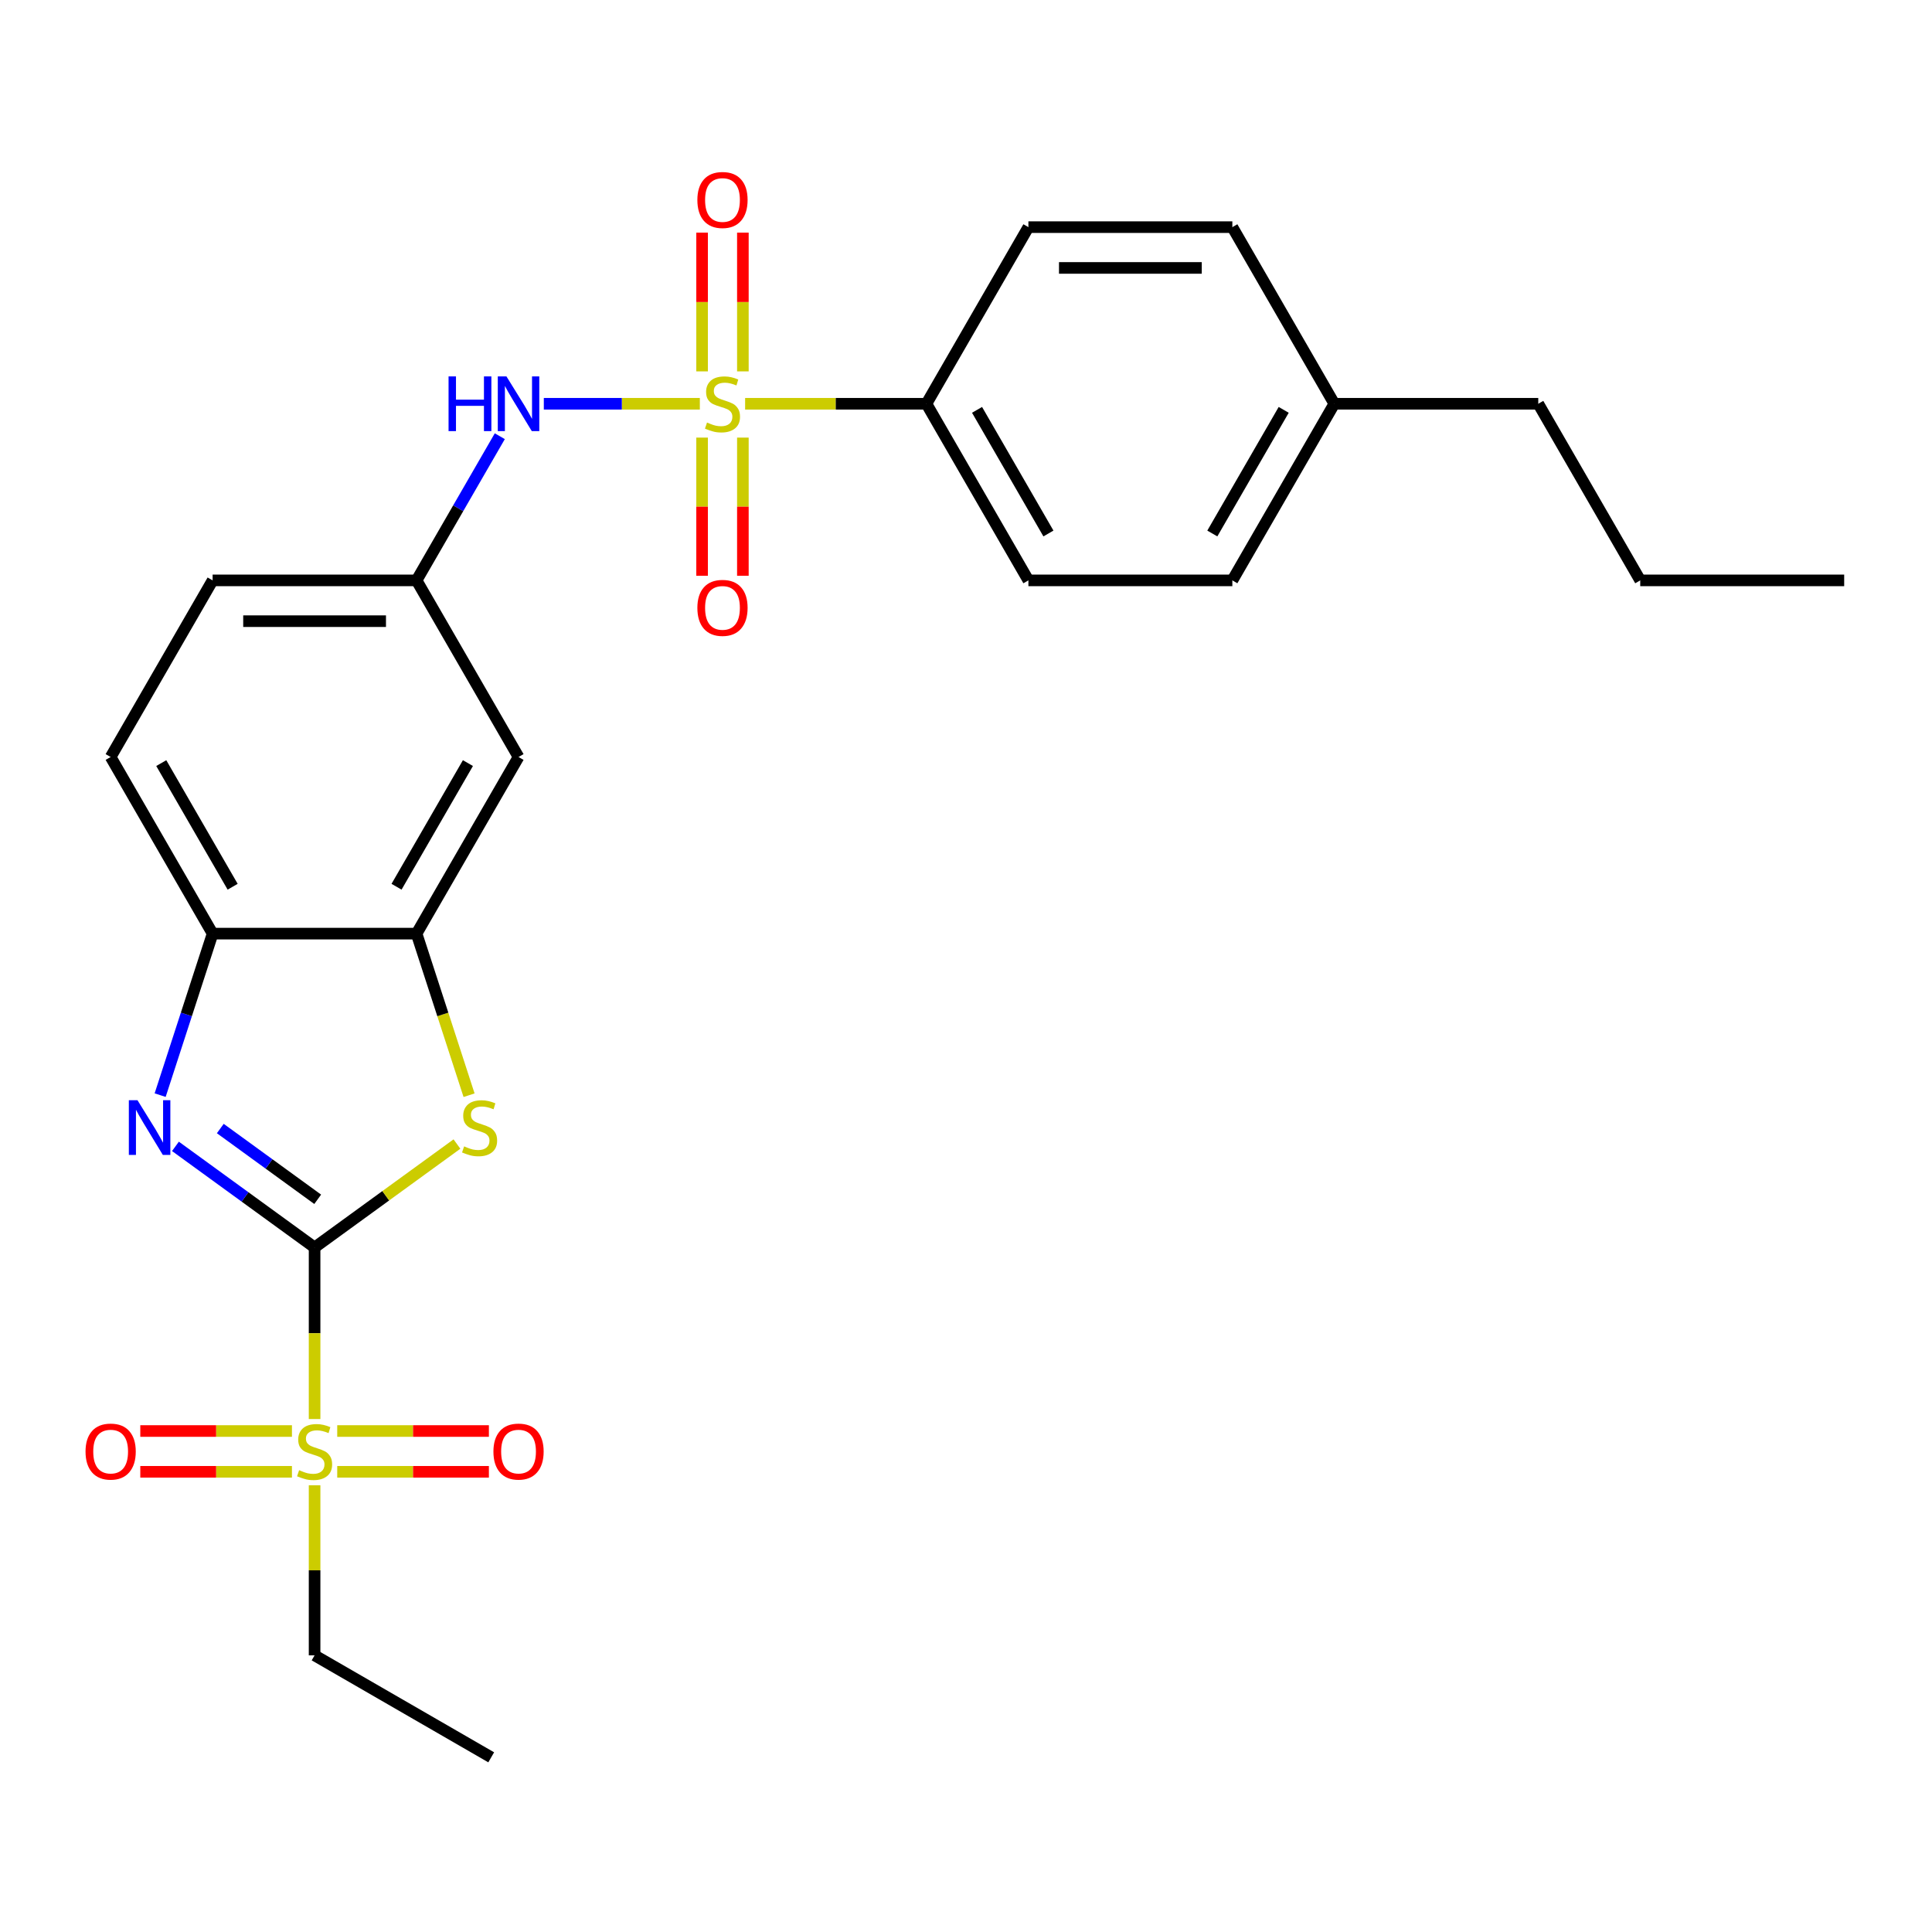 <?xml version='1.0' encoding='iso-8859-1'?>
<svg version='1.1' baseProfile='full'
              xmlns='http://www.w3.org/2000/svg'
                      xmlns:rdkit='http://www.rdkit.org/xml'
                      xmlns:xlink='http://www.w3.org/1999/xlink'
                  xml:space='preserve'
width='1000px' height='1000px' viewBox='0 0 1000 1000'>
<!-- END OF HEADER -->
<rect style='opacity:1.0;fill:#FFFFFF;stroke:none' width='1000' height='1000' x='0' y='0'> </rect>
<path class='bond-1' d='M 162.832,645.687 L 162.832,690.088' style='fill:none;fill-rule:evenodd;stroke:#000000;stroke-width:6px;stroke-linecap:butt;stroke-linejoin:miter;stroke-opacity:1' />
<path class='bond-1' d='M 162.832,690.088 L 162.832,734.49' style='fill:none;fill-rule:evenodd;stroke:#CCCC00;stroke-width:6px;stroke-linecap:butt;stroke-linejoin:miter;stroke-opacity:1' />
<path class='bond-2' d='M 162.832,645.687 L 126.821,619.523' style='fill:none;fill-rule:evenodd;stroke:#000000;stroke-width:6px;stroke-linecap:butt;stroke-linejoin:miter;stroke-opacity:1' />
<path class='bond-2' d='M 126.821,619.523 L 90.81,593.36' style='fill:none;fill-rule:evenodd;stroke:#0000FF;stroke-width:6px;stroke-linecap:butt;stroke-linejoin:miter;stroke-opacity:1' />
<path class='bond-2' d='M 164.439,620.757 L 139.231,602.443' style='fill:none;fill-rule:evenodd;stroke:#000000;stroke-width:6px;stroke-linecap:butt;stroke-linejoin:miter;stroke-opacity:1' />
<path class='bond-2' d='M 139.231,602.443 L 114.023,584.128' style='fill:none;fill-rule:evenodd;stroke:#0000FF;stroke-width:6px;stroke-linecap:butt;stroke-linejoin:miter;stroke-opacity:1' />
<path class='bond-3' d='M 162.832,645.687 L 199.674,618.92' style='fill:none;fill-rule:evenodd;stroke:#000000;stroke-width:6px;stroke-linecap:butt;stroke-linejoin:miter;stroke-opacity:1' />
<path class='bond-3' d='M 199.674,618.92 L 236.515,592.154' style='fill:none;fill-rule:evenodd;stroke:#CCCC00;stroke-width:6px;stroke-linecap:butt;stroke-linejoin:miter;stroke-opacity:1' />
<path class='bond-0' d='M 362.237,208.987 L 321.859,208.987' style='fill:none;fill-rule:evenodd;stroke:#CCCC00;stroke-width:6px;stroke-linecap:butt;stroke-linejoin:miter;stroke-opacity:1' />
<path class='bond-0' d='M 321.859,208.987 L 281.48,208.987' style='fill:none;fill-rule:evenodd;stroke:#0000FF;stroke-width:6px;stroke-linecap:butt;stroke-linejoin:miter;stroke-opacity:1' />
<path class='bond-7' d='M 385.675,208.987 L 432.596,208.987' style='fill:none;fill-rule:evenodd;stroke:#CCCC00;stroke-width:6px;stroke-linecap:butt;stroke-linejoin:miter;stroke-opacity:1' />
<path class='bond-7' d='M 432.596,208.987 L 479.518,208.987' style='fill:none;fill-rule:evenodd;stroke:#000000;stroke-width:6px;stroke-linecap:butt;stroke-linejoin:miter;stroke-opacity:1' />
<path class='bond-9' d='M 363.4,226.506 L 363.4,262.266' style='fill:none;fill-rule:evenodd;stroke:#CCCC00;stroke-width:6px;stroke-linecap:butt;stroke-linejoin:miter;stroke-opacity:1' />
<path class='bond-9' d='M 363.4,262.266 L 363.4,298.027' style='fill:none;fill-rule:evenodd;stroke:#FF0000;stroke-width:6px;stroke-linecap:butt;stroke-linejoin:miter;stroke-opacity:1' />
<path class='bond-9' d='M 384.512,226.506 L 384.512,262.266' style='fill:none;fill-rule:evenodd;stroke:#CCCC00;stroke-width:6px;stroke-linecap:butt;stroke-linejoin:miter;stroke-opacity:1' />
<path class='bond-9' d='M 384.512,262.266 L 384.512,298.027' style='fill:none;fill-rule:evenodd;stroke:#FF0000;stroke-width:6px;stroke-linecap:butt;stroke-linejoin:miter;stroke-opacity:1' />
<path class='bond-10' d='M 384.512,192.228 L 384.512,156.316' style='fill:none;fill-rule:evenodd;stroke:#CCCC00;stroke-width:6px;stroke-linecap:butt;stroke-linejoin:miter;stroke-opacity:1' />
<path class='bond-10' d='M 384.512,156.316 L 384.512,120.405' style='fill:none;fill-rule:evenodd;stroke:#FF0000;stroke-width:6px;stroke-linecap:butt;stroke-linejoin:miter;stroke-opacity:1' />
<path class='bond-10' d='M 363.4,192.228 L 363.4,156.316' style='fill:none;fill-rule:evenodd;stroke:#CCCC00;stroke-width:6px;stroke-linecap:butt;stroke-linejoin:miter;stroke-opacity:1' />
<path class='bond-10' d='M 363.4,156.316 L 363.4,120.405' style='fill:none;fill-rule:evenodd;stroke:#FF0000;stroke-width:6px;stroke-linecap:butt;stroke-linejoin:miter;stroke-opacity:1' />
<path class='bond-11' d='M 174.552,761.805 L 213.8,761.805' style='fill:none;fill-rule:evenodd;stroke:#CCCC00;stroke-width:6px;stroke-linecap:butt;stroke-linejoin:miter;stroke-opacity:1' />
<path class='bond-11' d='M 213.8,761.805 L 253.048,761.805' style='fill:none;fill-rule:evenodd;stroke:#FF0000;stroke-width:6px;stroke-linecap:butt;stroke-linejoin:miter;stroke-opacity:1' />
<path class='bond-11' d='M 174.552,740.692 L 213.8,740.692' style='fill:none;fill-rule:evenodd;stroke:#CCCC00;stroke-width:6px;stroke-linecap:butt;stroke-linejoin:miter;stroke-opacity:1' />
<path class='bond-11' d='M 213.8,740.692 L 253.048,740.692' style='fill:none;fill-rule:evenodd;stroke:#FF0000;stroke-width:6px;stroke-linecap:butt;stroke-linejoin:miter;stroke-opacity:1' />
<path class='bond-12' d='M 151.113,740.692 L 111.865,740.692' style='fill:none;fill-rule:evenodd;stroke:#CCCC00;stroke-width:6px;stroke-linecap:butt;stroke-linejoin:miter;stroke-opacity:1' />
<path class='bond-12' d='M 111.865,740.692 L 72.617,740.692' style='fill:none;fill-rule:evenodd;stroke:#FF0000;stroke-width:6px;stroke-linecap:butt;stroke-linejoin:miter;stroke-opacity:1' />
<path class='bond-12' d='M 151.113,761.805 L 111.865,761.805' style='fill:none;fill-rule:evenodd;stroke:#CCCC00;stroke-width:6px;stroke-linecap:butt;stroke-linejoin:miter;stroke-opacity:1' />
<path class='bond-12' d='M 111.865,761.805 L 72.617,761.805' style='fill:none;fill-rule:evenodd;stroke:#FF0000;stroke-width:6px;stroke-linecap:butt;stroke-linejoin:miter;stroke-opacity:1' />
<path class='bond-17' d='M 162.832,768.768 L 162.832,812.789' style='fill:none;fill-rule:evenodd;stroke:#CCCC00;stroke-width:6px;stroke-linecap:butt;stroke-linejoin:miter;stroke-opacity:1' />
<path class='bond-17' d='M 162.832,812.789 L 162.832,856.81' style='fill:none;fill-rule:evenodd;stroke:#000000;stroke-width:6px;stroke-linecap:butt;stroke-linejoin:miter;stroke-opacity:1' />
<path class='bond-6' d='M 82.89,566.84 L 96.471,525.042' style='fill:none;fill-rule:evenodd;stroke:#0000FF;stroke-width:6px;stroke-linecap:butt;stroke-linejoin:miter;stroke-opacity:1' />
<path class='bond-6' d='M 96.471,525.042 L 110.052,483.244' style='fill:none;fill-rule:evenodd;stroke:#000000;stroke-width:6px;stroke-linecap:butt;stroke-linejoin:miter;stroke-opacity:1' />
<path class='bond-4' d='M 242.788,566.88 L 229.201,525.062' style='fill:none;fill-rule:evenodd;stroke:#CCCC00;stroke-width:6px;stroke-linecap:butt;stroke-linejoin:miter;stroke-opacity:1' />
<path class='bond-4' d='M 229.201,525.062 L 215.613,483.244' style='fill:none;fill-rule:evenodd;stroke:#000000;stroke-width:6px;stroke-linecap:butt;stroke-linejoin:miter;stroke-opacity:1' />
<path class='bond-8' d='M 215.613,483.244 L 268.394,391.825' style='fill:none;fill-rule:evenodd;stroke:#000000;stroke-width:6px;stroke-linecap:butt;stroke-linejoin:miter;stroke-opacity:1' />
<path class='bond-8' d='M 205.247,458.975 L 242.193,394.982' style='fill:none;fill-rule:evenodd;stroke:#000000;stroke-width:6px;stroke-linecap:butt;stroke-linejoin:miter;stroke-opacity:1' />
<path class='bond-26' d='M 215.613,483.244 L 110.052,483.244' style='fill:none;fill-rule:evenodd;stroke:#000000;stroke-width:6px;stroke-linecap:butt;stroke-linejoin:miter;stroke-opacity:1' />
<path class='bond-5' d='M 258.695,225.786 L 237.154,263.096' style='fill:none;fill-rule:evenodd;stroke:#0000FF;stroke-width:6px;stroke-linecap:butt;stroke-linejoin:miter;stroke-opacity:1' />
<path class='bond-5' d='M 237.154,263.096 L 215.613,300.406' style='fill:none;fill-rule:evenodd;stroke:#000000;stroke-width:6px;stroke-linecap:butt;stroke-linejoin:miter;stroke-opacity:1' />
<path class='bond-14' d='M 110.052,483.244 L 57.271,391.825' style='fill:none;fill-rule:evenodd;stroke:#000000;stroke-width:6px;stroke-linecap:butt;stroke-linejoin:miter;stroke-opacity:1' />
<path class='bond-14' d='M 120.418,458.975 L 83.472,394.982' style='fill:none;fill-rule:evenodd;stroke:#000000;stroke-width:6px;stroke-linecap:butt;stroke-linejoin:miter;stroke-opacity:1' />
<path class='bond-15' d='M 479.518,208.987 L 532.299,300.406' style='fill:none;fill-rule:evenodd;stroke:#000000;stroke-width:6px;stroke-linecap:butt;stroke-linejoin:miter;stroke-opacity:1' />
<path class='bond-15' d='M 505.719,212.143 L 542.665,276.137' style='fill:none;fill-rule:evenodd;stroke:#000000;stroke-width:6px;stroke-linecap:butt;stroke-linejoin:miter;stroke-opacity:1' />
<path class='bond-16' d='M 479.518,208.987 L 532.299,117.567' style='fill:none;fill-rule:evenodd;stroke:#000000;stroke-width:6px;stroke-linecap:butt;stroke-linejoin:miter;stroke-opacity:1' />
<path class='bond-13' d='M 268.394,391.825 L 215.613,300.406' style='fill:none;fill-rule:evenodd;stroke:#000000;stroke-width:6px;stroke-linecap:butt;stroke-linejoin:miter;stroke-opacity:1' />
<path class='bond-27' d='M 215.613,300.406 L 110.052,300.406' style='fill:none;fill-rule:evenodd;stroke:#000000;stroke-width:6px;stroke-linecap:butt;stroke-linejoin:miter;stroke-opacity:1' />
<path class='bond-27' d='M 199.779,321.518 L 125.886,321.518' style='fill:none;fill-rule:evenodd;stroke:#000000;stroke-width:6px;stroke-linecap:butt;stroke-linejoin:miter;stroke-opacity:1' />
<path class='bond-18' d='M 57.271,391.825 L 110.052,300.406' style='fill:none;fill-rule:evenodd;stroke:#000000;stroke-width:6px;stroke-linecap:butt;stroke-linejoin:miter;stroke-opacity:1' />
<path class='bond-19' d='M 532.299,300.406 L 637.86,300.406' style='fill:none;fill-rule:evenodd;stroke:#000000;stroke-width:6px;stroke-linecap:butt;stroke-linejoin:miter;stroke-opacity:1' />
<path class='bond-20' d='M 532.299,117.567 L 637.86,117.567' style='fill:none;fill-rule:evenodd;stroke:#000000;stroke-width:6px;stroke-linecap:butt;stroke-linejoin:miter;stroke-opacity:1' />
<path class='bond-20' d='M 548.133,138.68 L 622.026,138.68' style='fill:none;fill-rule:evenodd;stroke:#000000;stroke-width:6px;stroke-linecap:butt;stroke-linejoin:miter;stroke-opacity:1' />
<path class='bond-23' d='M 162.832,856.81 L 254.252,909.591' style='fill:none;fill-rule:evenodd;stroke:#000000;stroke-width:6px;stroke-linecap:butt;stroke-linejoin:miter;stroke-opacity:1' />
<path class='bond-28' d='M 637.86,300.406 L 690.641,208.987' style='fill:none;fill-rule:evenodd;stroke:#000000;stroke-width:6px;stroke-linecap:butt;stroke-linejoin:miter;stroke-opacity:1' />
<path class='bond-28' d='M 627.494,276.137 L 664.44,212.143' style='fill:none;fill-rule:evenodd;stroke:#000000;stroke-width:6px;stroke-linecap:butt;stroke-linejoin:miter;stroke-opacity:1' />
<path class='bond-21' d='M 637.86,117.567 L 690.641,208.987' style='fill:none;fill-rule:evenodd;stroke:#000000;stroke-width:6px;stroke-linecap:butt;stroke-linejoin:miter;stroke-opacity:1' />
<path class='bond-22' d='M 690.641,208.987 L 796.203,208.987' style='fill:none;fill-rule:evenodd;stroke:#000000;stroke-width:6px;stroke-linecap:butt;stroke-linejoin:miter;stroke-opacity:1' />
<path class='bond-24' d='M 796.203,208.987 L 848.984,300.406' style='fill:none;fill-rule:evenodd;stroke:#000000;stroke-width:6px;stroke-linecap:butt;stroke-linejoin:miter;stroke-opacity:1' />
<path class='bond-25' d='M 848.984,300.406 L 954.545,300.406' style='fill:none;fill-rule:evenodd;stroke:#000000;stroke-width:6px;stroke-linecap:butt;stroke-linejoin:miter;stroke-opacity:1' />
<path  class='atom-1' d='M 365.956 218.707
Q 366.276 218.827, 367.596 219.387
Q 368.916 219.947, 370.356 220.307
Q 371.836 220.627, 373.276 220.627
Q 375.956 220.627, 377.516 219.347
Q 379.076 218.027, 379.076 215.747
Q 379.076 214.187, 378.276 213.227
Q 377.516 212.267, 376.316 211.747
Q 375.116 211.227, 373.116 210.627
Q 370.596 209.867, 369.076 209.147
Q 367.596 208.427, 366.516 206.907
Q 365.476 205.387, 365.476 202.827
Q 365.476 199.267, 367.876 197.067
Q 370.316 194.867, 375.116 194.867
Q 378.396 194.867, 382.116 196.427
L 381.196 199.507
Q 377.796 198.107, 375.236 198.107
Q 372.476 198.107, 370.956 199.267
Q 369.436 200.387, 369.476 202.347
Q 369.476 203.867, 370.236 204.787
Q 371.036 205.707, 372.156 206.227
Q 373.316 206.747, 375.236 207.347
Q 377.796 208.147, 379.316 208.947
Q 380.836 209.747, 381.916 211.387
Q 383.036 212.987, 383.036 215.747
Q 383.036 219.667, 380.396 221.787
Q 377.796 223.867, 373.436 223.867
Q 370.916 223.867, 368.996 223.307
Q 367.116 222.787, 364.876 221.867
L 365.956 218.707
' fill='#CCCC00'/>
<path  class='atom-2' d='M 154.832 760.969
Q 155.152 761.089, 156.472 761.649
Q 157.792 762.209, 159.232 762.569
Q 160.712 762.889, 162.152 762.889
Q 164.832 762.889, 166.392 761.609
Q 167.952 760.289, 167.952 758.009
Q 167.952 756.449, 167.152 755.489
Q 166.392 754.529, 165.192 754.009
Q 163.992 753.489, 161.992 752.889
Q 159.472 752.129, 157.952 751.409
Q 156.472 750.689, 155.392 749.169
Q 154.352 747.649, 154.352 745.089
Q 154.352 741.529, 156.752 739.329
Q 159.192 737.129, 163.992 737.129
Q 167.272 737.129, 170.992 738.689
L 170.072 741.769
Q 166.672 740.369, 164.112 740.369
Q 161.352 740.369, 159.832 741.529
Q 158.312 742.649, 158.352 744.609
Q 158.352 746.129, 159.112 747.049
Q 159.912 747.969, 161.032 748.489
Q 162.192 749.009, 164.112 749.609
Q 166.672 750.409, 168.192 751.209
Q 169.712 752.009, 170.792 753.649
Q 171.912 755.249, 171.912 758.009
Q 171.912 761.929, 169.272 764.049
Q 166.672 766.129, 162.312 766.129
Q 159.792 766.129, 157.872 765.569
Q 155.992 765.049, 153.752 764.129
L 154.832 760.969
' fill='#CCCC00'/>
<path  class='atom-3' d='M 71.171 569.479
L 80.451 584.479
Q 81.371 585.959, 82.851 588.639
Q 84.331 591.319, 84.411 591.479
L 84.411 569.479
L 88.171 569.479
L 88.171 597.799
L 84.291 597.799
L 74.331 581.399
Q 73.171 579.479, 71.931 577.279
Q 70.731 575.079, 70.371 574.399
L 70.371 597.799
L 66.691 597.799
L 66.691 569.479
L 71.171 569.479
' fill='#0000FF'/>
<path  class='atom-4' d='M 240.234 593.359
Q 240.554 593.479, 241.874 594.039
Q 243.194 594.599, 244.634 594.959
Q 246.114 595.279, 247.554 595.279
Q 250.234 595.279, 251.794 593.999
Q 253.354 592.679, 253.354 590.399
Q 253.354 588.839, 252.554 587.879
Q 251.794 586.919, 250.594 586.399
Q 249.394 585.879, 247.394 585.279
Q 244.874 584.519, 243.354 583.799
Q 241.874 583.079, 240.794 581.559
Q 239.754 580.039, 239.754 577.479
Q 239.754 573.919, 242.154 571.719
Q 244.594 569.519, 249.394 569.519
Q 252.674 569.519, 256.394 571.079
L 255.474 574.159
Q 252.074 572.759, 249.514 572.759
Q 246.754 572.759, 245.234 573.919
Q 243.714 575.039, 243.754 576.999
Q 243.754 578.519, 244.514 579.439
Q 245.314 580.359, 246.434 580.879
Q 247.594 581.399, 249.514 581.999
Q 252.074 582.799, 253.594 583.599
Q 255.114 584.399, 256.194 586.039
Q 257.314 587.639, 257.314 590.399
Q 257.314 594.319, 254.674 596.439
Q 252.074 598.519, 247.714 598.519
Q 245.194 598.519, 243.274 597.959
Q 241.394 597.439, 239.154 596.519
L 240.234 593.359
' fill='#CCCC00'/>
<path  class='atom-6' d='M 232.174 194.827
L 236.014 194.827
L 236.014 206.867
L 250.494 206.867
L 250.494 194.827
L 254.334 194.827
L 254.334 223.147
L 250.494 223.147
L 250.494 210.067
L 236.014 210.067
L 236.014 223.147
L 232.174 223.147
L 232.174 194.827
' fill='#0000FF'/>
<path  class='atom-6' d='M 262.134 194.827
L 271.414 209.827
Q 272.334 211.307, 273.814 213.987
Q 275.294 216.667, 275.374 216.827
L 275.374 194.827
L 279.134 194.827
L 279.134 223.147
L 275.254 223.147
L 265.294 206.747
Q 264.134 204.827, 262.894 202.627
Q 261.694 200.427, 261.334 199.747
L 261.334 223.147
L 257.654 223.147
L 257.654 194.827
L 262.134 194.827
' fill='#0000FF'/>
<path  class='atom-10' d='M 360.956 314.628
Q 360.956 307.828, 364.316 304.028
Q 367.676 300.228, 373.956 300.228
Q 380.236 300.228, 383.596 304.028
Q 386.956 307.828, 386.956 314.628
Q 386.956 321.508, 383.556 325.428
Q 380.156 329.308, 373.956 329.308
Q 367.716 329.308, 364.316 325.428
Q 360.956 321.548, 360.956 314.628
M 373.956 326.108
Q 378.276 326.108, 380.596 323.228
Q 382.956 320.308, 382.956 314.628
Q 382.956 309.068, 380.596 306.268
Q 378.276 303.428, 373.956 303.428
Q 369.636 303.428, 367.276 306.228
Q 364.956 309.028, 364.956 314.628
Q 364.956 320.348, 367.276 323.228
Q 369.636 326.108, 373.956 326.108
' fill='#FF0000'/>
<path  class='atom-11' d='M 360.956 103.505
Q 360.956 96.705, 364.316 92.905
Q 367.676 89.105, 373.956 89.105
Q 380.236 89.105, 383.596 92.905
Q 386.956 96.705, 386.956 103.505
Q 386.956 110.385, 383.556 114.305
Q 380.156 118.185, 373.956 118.185
Q 367.716 118.185, 364.316 114.305
Q 360.956 110.425, 360.956 103.505
M 373.956 114.985
Q 378.276 114.985, 380.596 112.105
Q 382.956 109.185, 382.956 103.505
Q 382.956 97.945, 380.596 95.145
Q 378.276 92.305, 373.956 92.305
Q 369.636 92.305, 367.276 95.105
Q 364.956 97.905, 364.956 103.505
Q 364.956 109.225, 367.276 112.105
Q 369.636 114.985, 373.956 114.985
' fill='#FF0000'/>
<path  class='atom-12' d='M 255.394 751.329
Q 255.394 744.529, 258.754 740.729
Q 262.114 736.929, 268.394 736.929
Q 274.674 736.929, 278.034 740.729
Q 281.394 744.529, 281.394 751.329
Q 281.394 758.209, 277.994 762.129
Q 274.594 766.009, 268.394 766.009
Q 262.154 766.009, 258.754 762.129
Q 255.394 758.249, 255.394 751.329
M 268.394 762.809
Q 272.714 762.809, 275.034 759.929
Q 277.394 757.009, 277.394 751.329
Q 277.394 745.769, 275.034 742.969
Q 272.714 740.129, 268.394 740.129
Q 264.074 740.129, 261.714 742.929
Q 259.394 745.729, 259.394 751.329
Q 259.394 757.049, 261.714 759.929
Q 264.074 762.809, 268.394 762.809
' fill='#FF0000'/>
<path  class='atom-13' d='M 44.271 751.329
Q 44.271 744.529, 47.631 740.729
Q 50.991 736.929, 57.271 736.929
Q 63.551 736.929, 66.911 740.729
Q 70.271 744.529, 70.271 751.329
Q 70.271 758.209, 66.871 762.129
Q 63.471 766.009, 57.271 766.009
Q 51.031 766.009, 47.631 762.129
Q 44.271 758.249, 44.271 751.329
M 57.271 762.809
Q 61.591 762.809, 63.911 759.929
Q 66.271 757.009, 66.271 751.329
Q 66.271 745.769, 63.911 742.969
Q 61.591 740.129, 57.271 740.129
Q 52.951 740.129, 50.591 742.929
Q 48.271 745.729, 48.271 751.329
Q 48.271 757.049, 50.591 759.929
Q 52.951 762.809, 57.271 762.809
' fill='#FF0000'/>
</svg>
